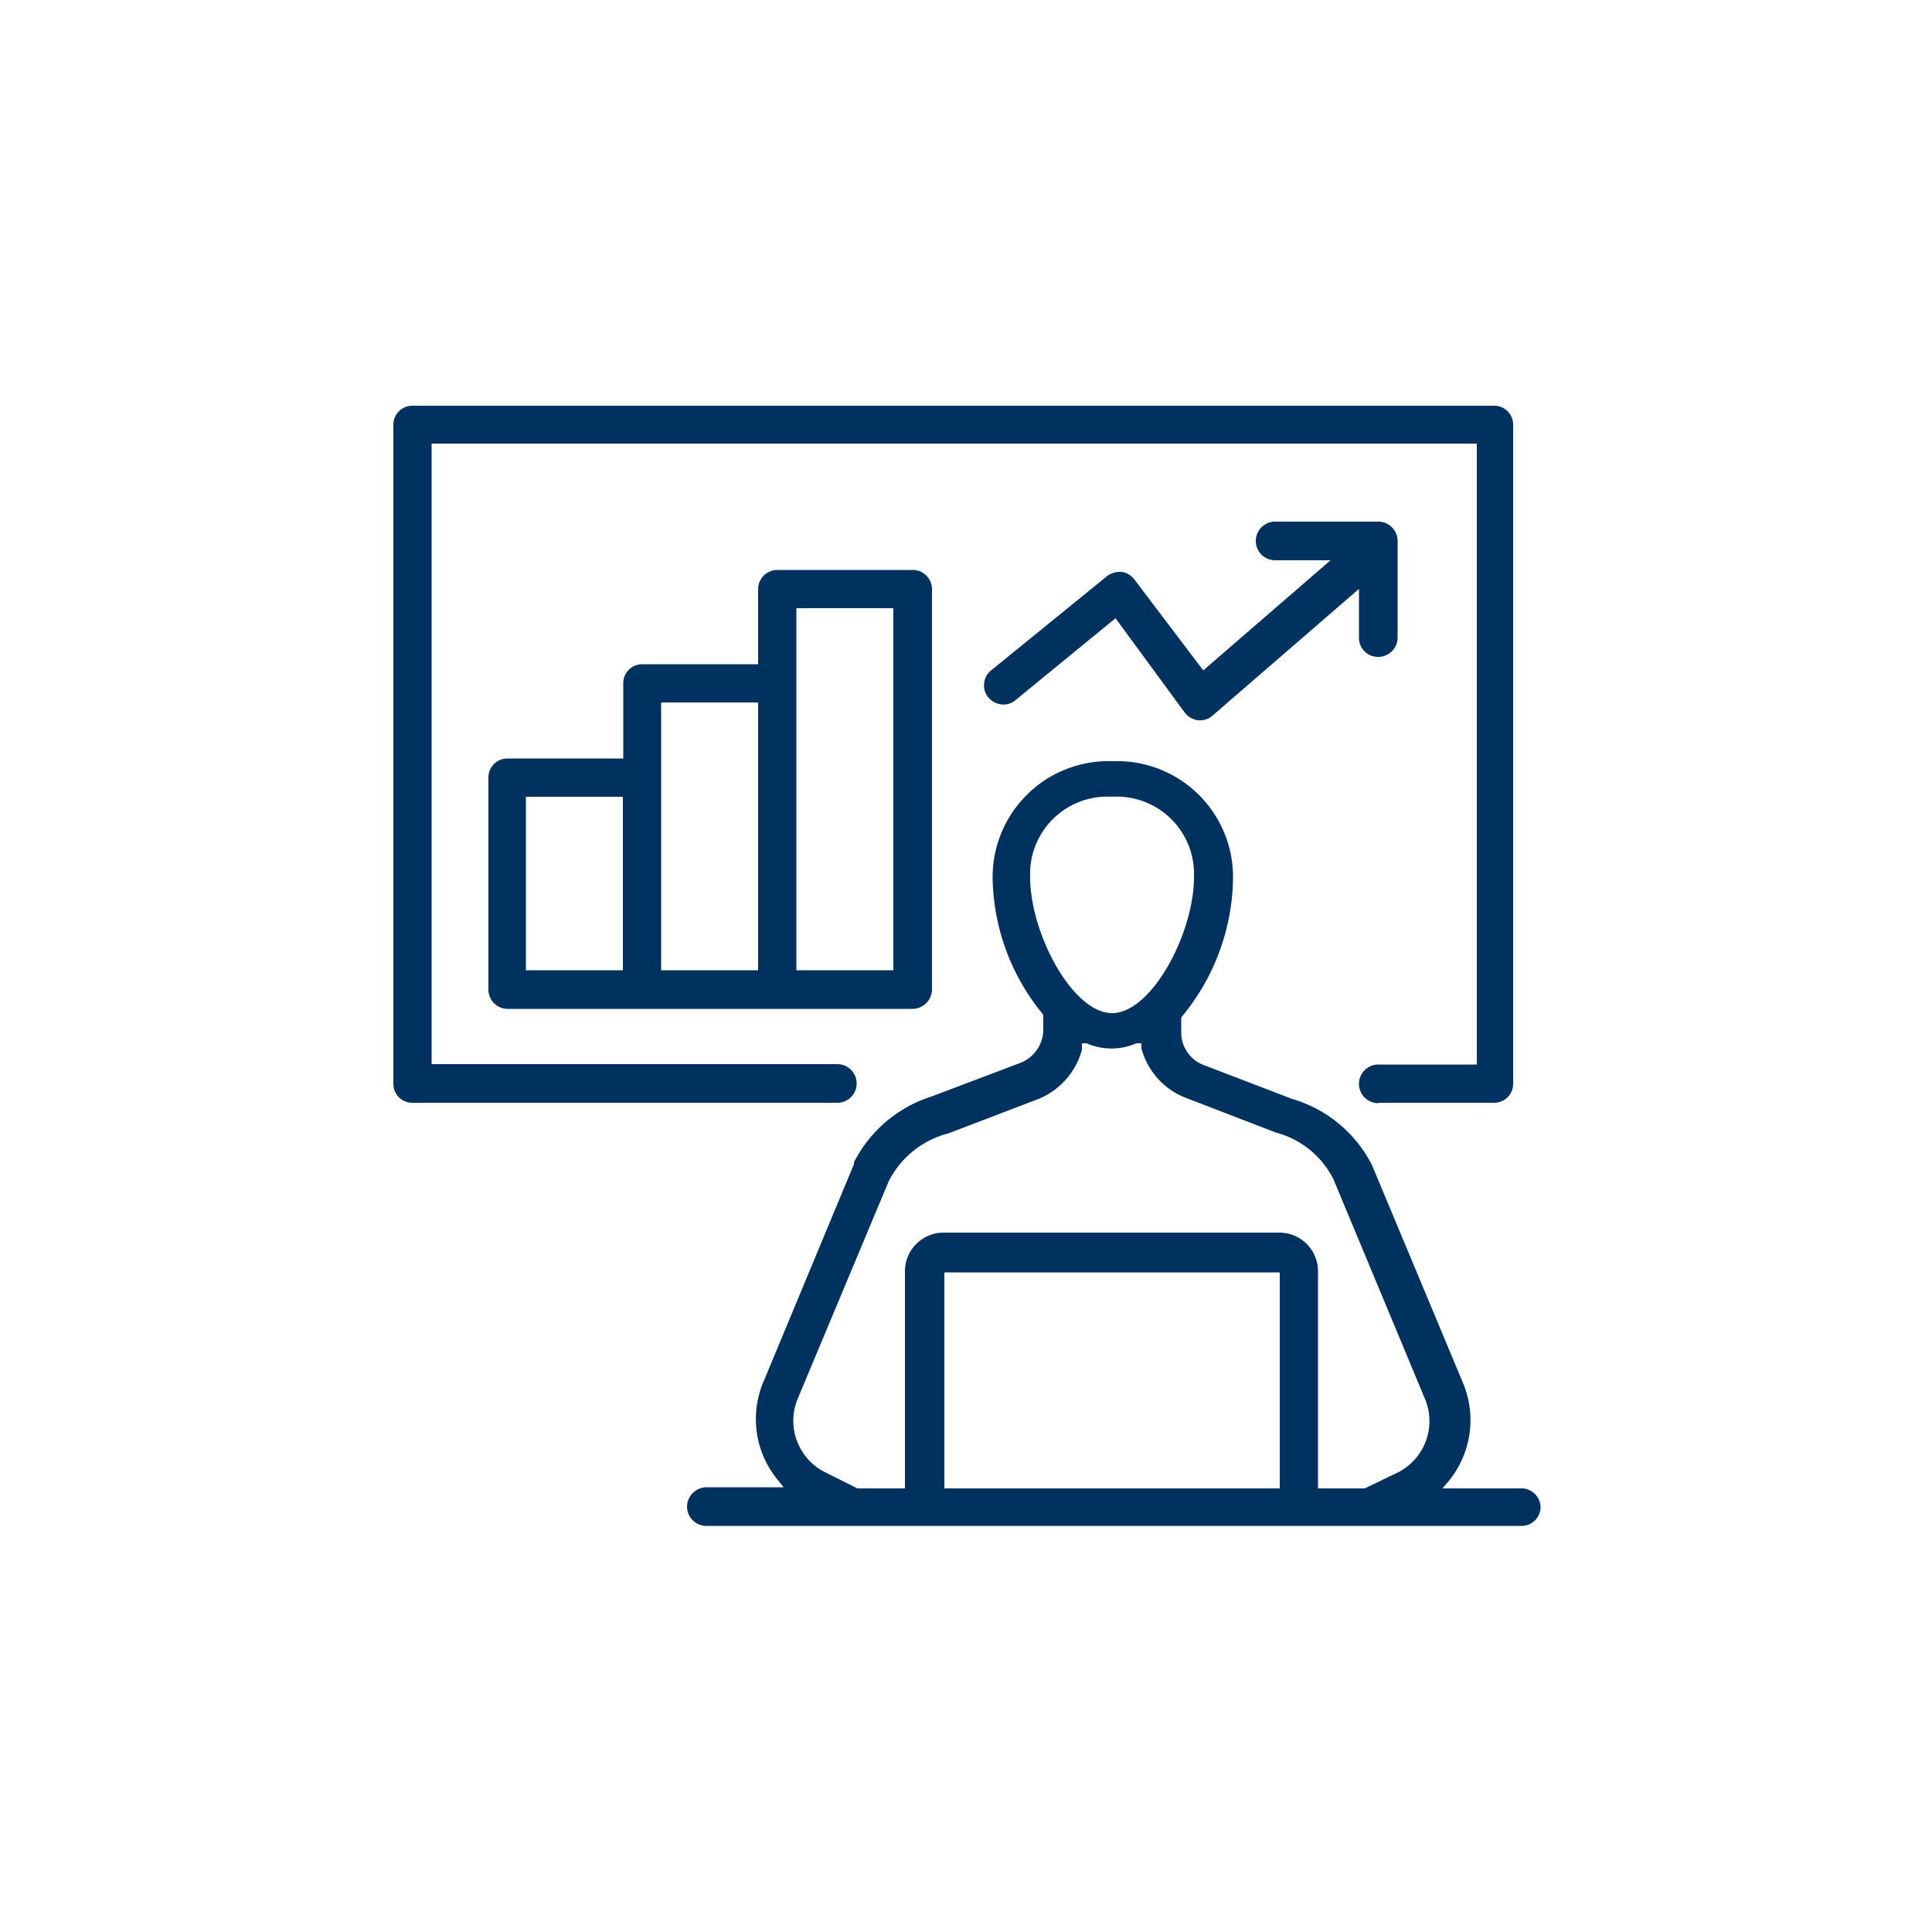 <svg xmlns="http://www.w3.org/2000/svg" viewBox="0 0 50 50"><defs><style>.cls-1{fill:#003260;}</style></defs><g id="Layer_1" data-name="Layer 1"><path class="cls-1" d="M39.33,38.52h-2l.17-.2a2.49,2.49,0,0,0,.37-2.51l-2.36-5.65,0,0a3.38,3.38,0,0,0-2.07-1.72l-2.27-.87a.9.9,0,0,1-.6-.84v-.4l0,0a5.72,5.72,0,0,0,1.34-3.56,3,3,0,0,0-3.11-3.07,3,3,0,0,0-3.11,3.07A5.67,5.67,0,0,0,27,26.26l0,0v.4a.93.93,0,0,1-.6.85l-2.3.87a3.41,3.41,0,0,0-2,1.7l0,.05-2.35,5.65a2.47,2.47,0,0,0,.37,2.51l.16.2h-2a.51.51,0,0,0-.5.5.5.5,0,0,0,.5.5h21.1a.49.49,0,0,0,.49-.5A.5.5,0,0,0,39.33,38.52ZM26.66,22.7a2,2,0,0,1,2.12-2.08A2,2,0,0,1,30.9,22.7c0,1.46-1.1,3.52-2.12,3.52S26.66,24.16,26.66,22.7Zm6.46,15.82H24.44V32.93h8.68Zm3.07-.42-.87.42H34.11V32.9a1,1,0,0,0-1-1H24.42a1,1,0,0,0-1,1v5.62H22.19l-.82-.41a1.49,1.49,0,0,1-.73-1.9L23,30.57a2.4,2.4,0,0,1,1.55-1.24l2.25-.86A1.92,1.92,0,0,0,28,27.17L28,27l.12,0a1.61,1.61,0,0,0,1.29,0l.13,0,0,.13a1.89,1.89,0,0,0,1.17,1.29l2.31.89a2.33,2.33,0,0,1,1.49,1.21l2.35,5.64A1.49,1.49,0,0,1,36.19,38.1Z"/><path class="cls-1" d="M35.67,28.54h3a.49.49,0,0,0,.49-.49V11a.49.49,0,0,0-.49-.5h-28a.49.49,0,0,0-.49.5V28.05a.49.49,0,0,0,.49.49h11a.5.5,0,0,0,0-1H11.17V11.48H38.22V27.55H35.67a.5.5,0,1,0,0,1Z"/><path class="cls-1" d="M23.62,14.75h-3.5a.5.5,0,0,0-.5.5v1.94h-3a.49.49,0,0,0-.49.49v1.95h-3a.49.49,0,0,0-.49.49v5.49a.5.5,0,0,0,.49.5H23.62a.51.51,0,0,0,.5-.5V15.25A.5.5,0,0,0,23.62,14.75Zm-7.5,10.36H13.61V20.62h2.51Zm3.5,0H17.11V18.18h2.51Zm3.5,0H20.61V15.74h2.51Z"/><path class="cls-1" d="M35.67,17a.5.5,0,0,0,.5-.49V14a.5.5,0,0,0-.5-.5H33a.5.5,0,1,0,0,1h1.43l-.1.09-3.19,2.76L29.36,15a.5.5,0,0,0-.33-.2.57.57,0,0,0-.38.11l-3,2.44a.48.48,0,0,0-.18.33.47.47,0,0,0,.11.37.52.52,0,0,0,.33.18.47.47,0,0,0,.37-.11L28.87,16l.08.11,1.71,2.33a.52.52,0,0,0,.34.2h.06a.47.47,0,0,0,.32-.12l3.79-3.28v1.27A.49.49,0,0,0,35.67,17Z"/></g></svg>